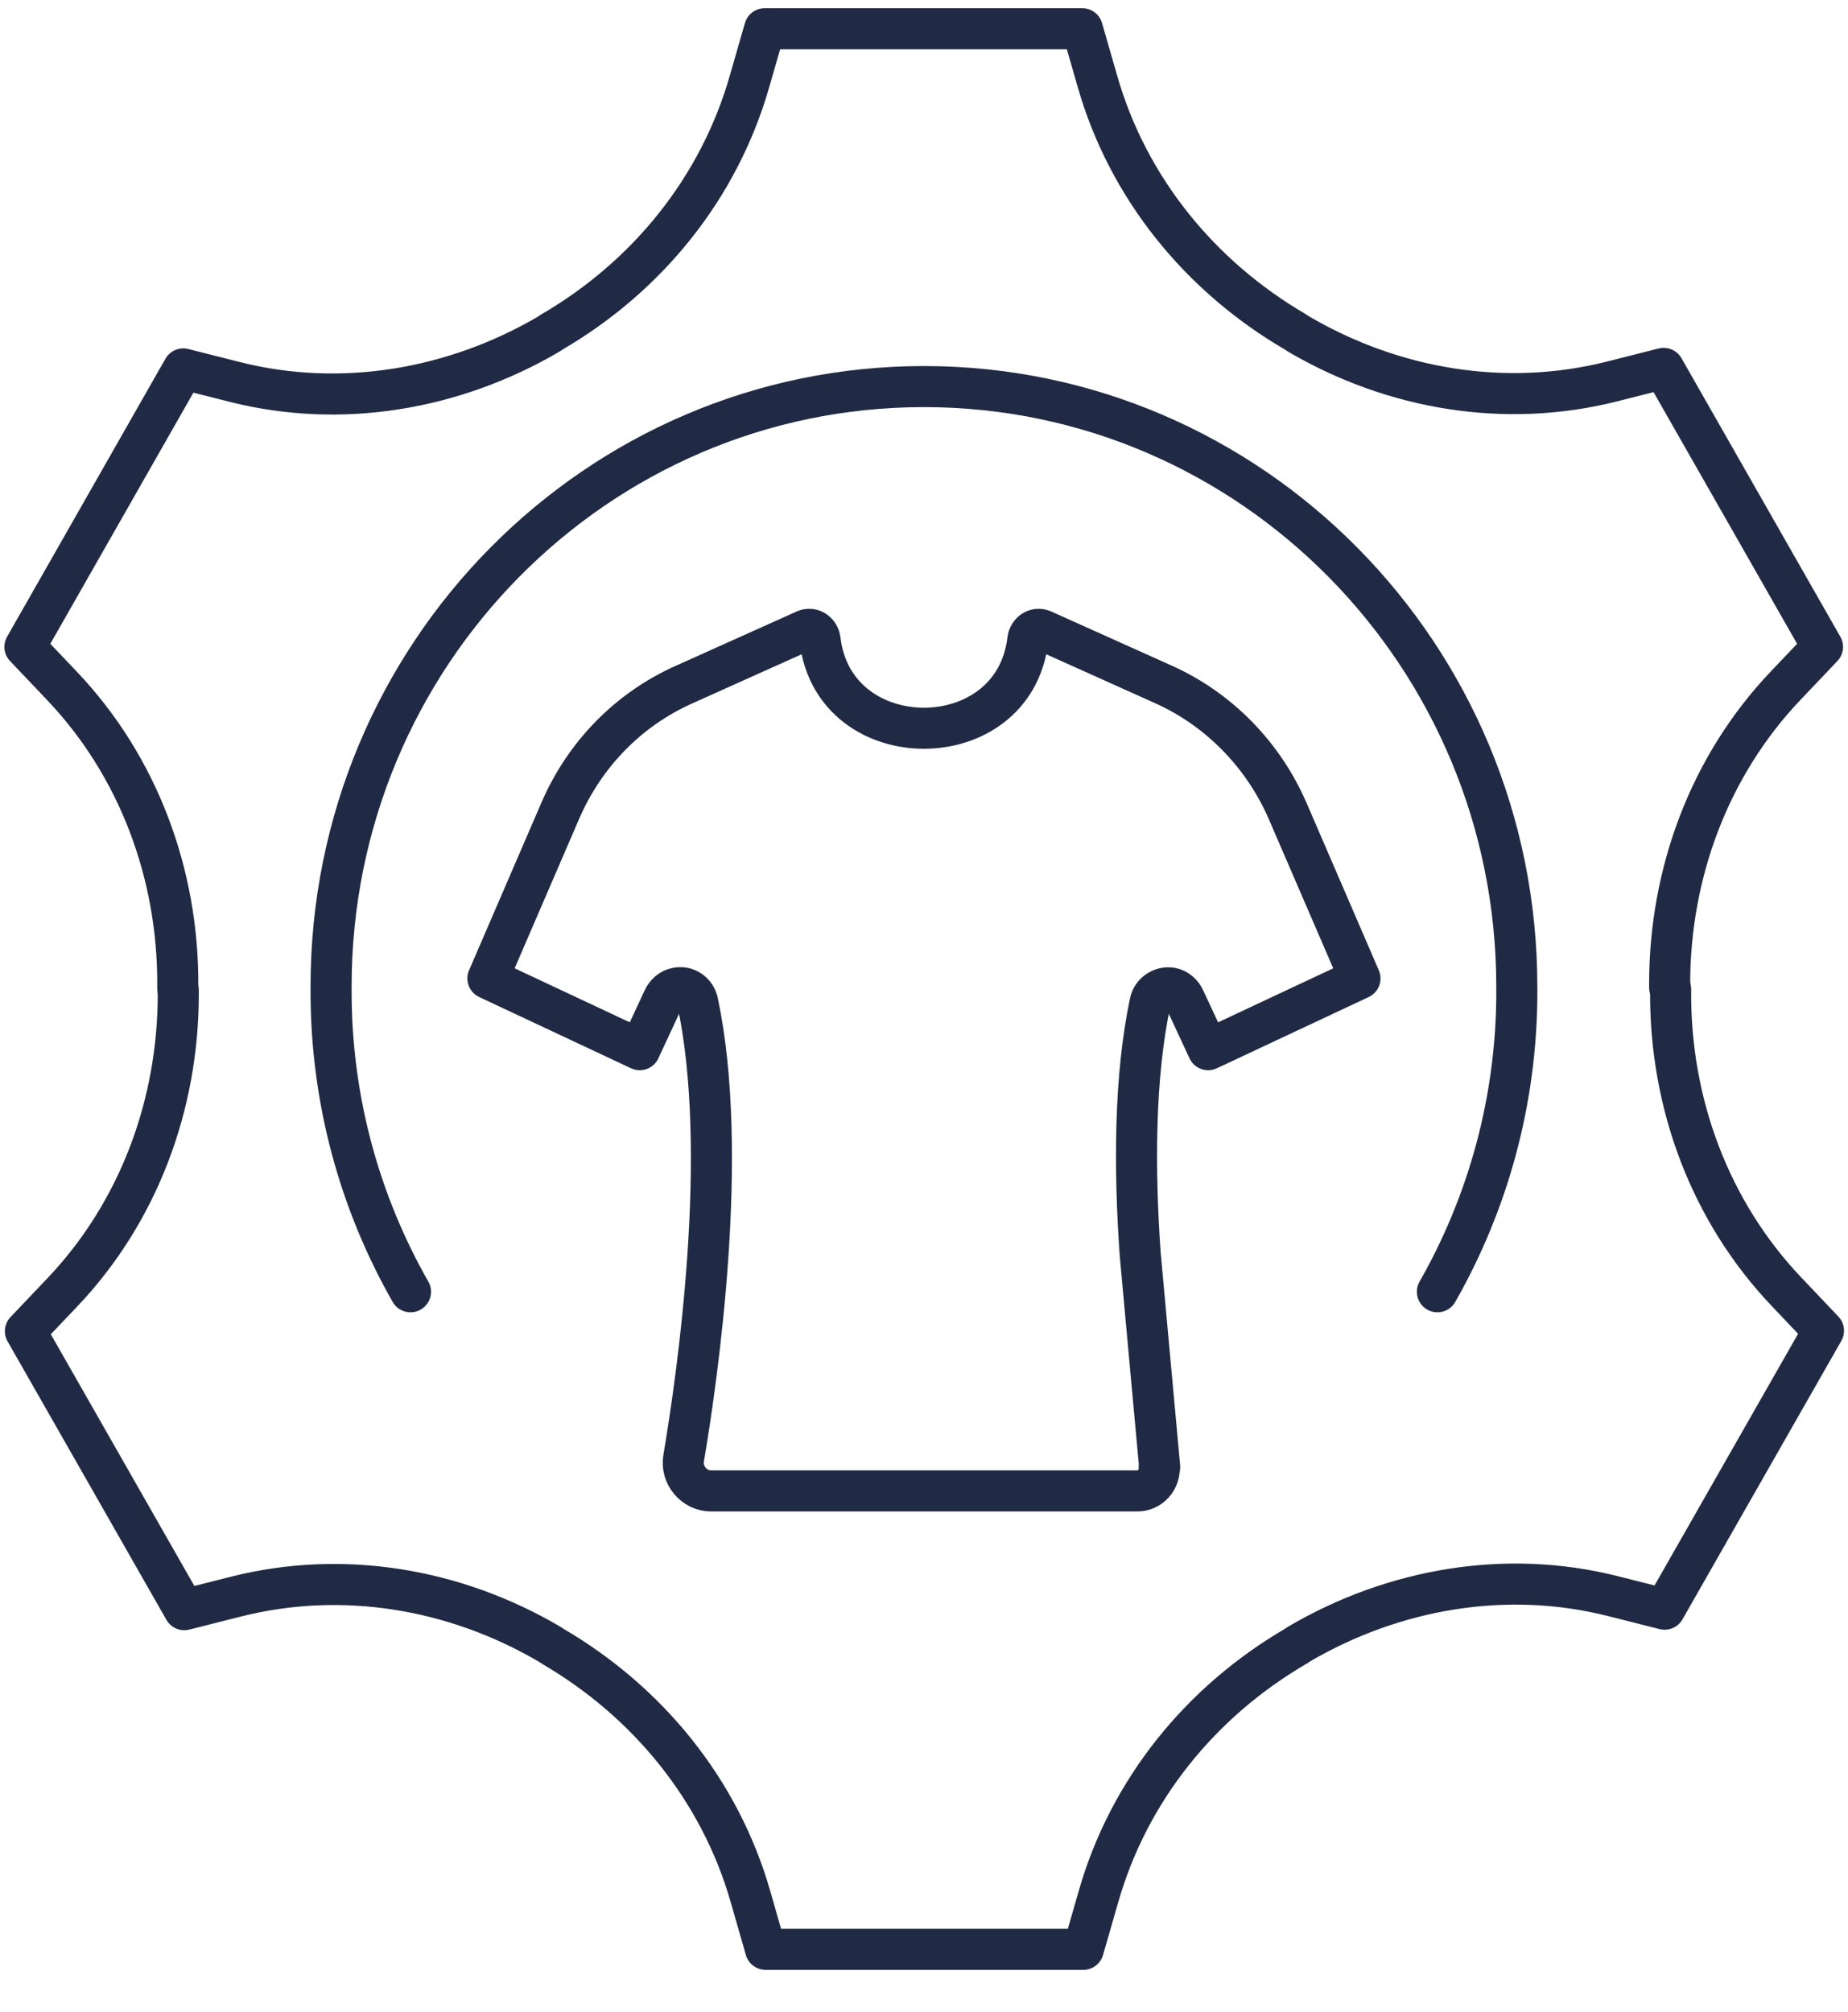 <svg width="45" height="49" viewBox="0 0 45 49" fill="none" xmlns="http://www.w3.org/2000/svg">
<g clip-path="url(#clip0_1_2658)">
<path d="M9.996 31.457C8.768 29.303 8.062 26.805 8.062 24.146" stroke="#202A44" stroke-linecap="round" stroke-linejoin="round"/>
<path d="M36.936 24.146C36.936 26.805 36.23 29.303 35.002 31.457" stroke="#202A44" stroke-linecap="round" stroke-linejoin="round"/>
<path d="M4.341 24.122C4.341 24.122 4.341 24.183 4.341 24.208C4.341 26.916 3.368 29.525 1.519 31.47L0.619 32.417L4.487 39.199L5.752 38.879C8.342 38.227 11.066 38.682 13.377 40.036C13.402 40.048 13.426 40.073 13.45 40.085C15.773 41.439 17.537 43.593 18.279 46.202L18.643 47.47H26.379L26.744 46.202C27.485 43.593 29.237 41.439 31.56 40.085C31.56 40.085 31.584 40.073 31.596 40.06C31.596 40.06 31.62 40.048 31.633 40.036C33.944 38.682 36.68 38.214 39.27 38.867L40.535 39.187L44.403 32.405L43.503 31.457C41.642 29.5 40.669 26.879 40.681 24.171C40.681 24.146 40.681 24.11 40.681 24.085" stroke="#202A44" stroke-linecap="round" stroke-linejoin="round"/>
<path d="M8.062 24.023C8.062 15.95 14.533 9.414 22.499 9.414C30.465 9.414 36.935 15.962 36.935 24.023" stroke="#202A44" stroke-linecap="round" stroke-linejoin="round"/>
<path d="M40.657 24.048C40.657 24.048 40.657 23.987 40.657 23.962C40.657 21.254 41.63 18.645 43.479 16.7L44.379 15.753L40.511 8.971L39.247 9.291C36.656 9.944 33.932 9.488 31.621 8.134C31.597 8.122 31.572 8.097 31.548 8.085C29.225 6.731 27.462 4.577 26.72 1.968L26.355 0.7H18.62L18.255 1.968C17.513 4.577 15.761 6.731 13.438 8.085C13.438 8.085 13.414 8.097 13.402 8.11C13.402 8.11 13.378 8.122 13.366 8.134C11.055 9.488 8.318 9.956 5.728 9.304L4.463 8.984L0.607 15.753L1.507 16.7C3.368 18.657 4.341 21.279 4.329 23.987C4.329 24.023 4.329 24.048 4.329 24.073" stroke="#202A44" stroke-linecap="round" stroke-linejoin="round"/>
<path d="M28.227 35.716C28.251 36.036 28.008 36.307 27.692 36.307H17.317C16.904 36.307 16.576 35.925 16.648 35.507C16.989 33.488 17.767 28.073 16.989 24.405C16.94 24.171 16.721 24.011 16.478 24.061C16.332 24.085 16.211 24.196 16.15 24.331L15.578 25.562L11.881 23.827L13.644 19.741C14.24 18.362 15.311 17.267 16.673 16.664L19.604 15.347C19.774 15.273 19.944 15.396 19.969 15.581C20.139 17.021 21.319 17.734 22.498 17.734C23.678 17.734 24.858 17.021 25.028 15.581C25.052 15.396 25.223 15.273 25.393 15.347L28.324 16.664C29.674 17.267 30.756 18.374 31.352 19.741L33.116 23.827L29.419 25.562L28.847 24.331C28.786 24.196 28.665 24.085 28.519 24.061C28.276 24.024 28.056 24.184 28.008 24.405C27.619 26.227 27.619 28.491 27.765 30.547L28.239 35.728L28.227 35.716Z" stroke="#202A44" stroke-linecap="round" stroke-linejoin="round"/>
</g>
<defs>
<clipPath id="clip0_1_2658">
<rect width="45" height="48" fill="white" transform="translate(0 0.085)"/>
</clipPath>
</defs>
</svg>
